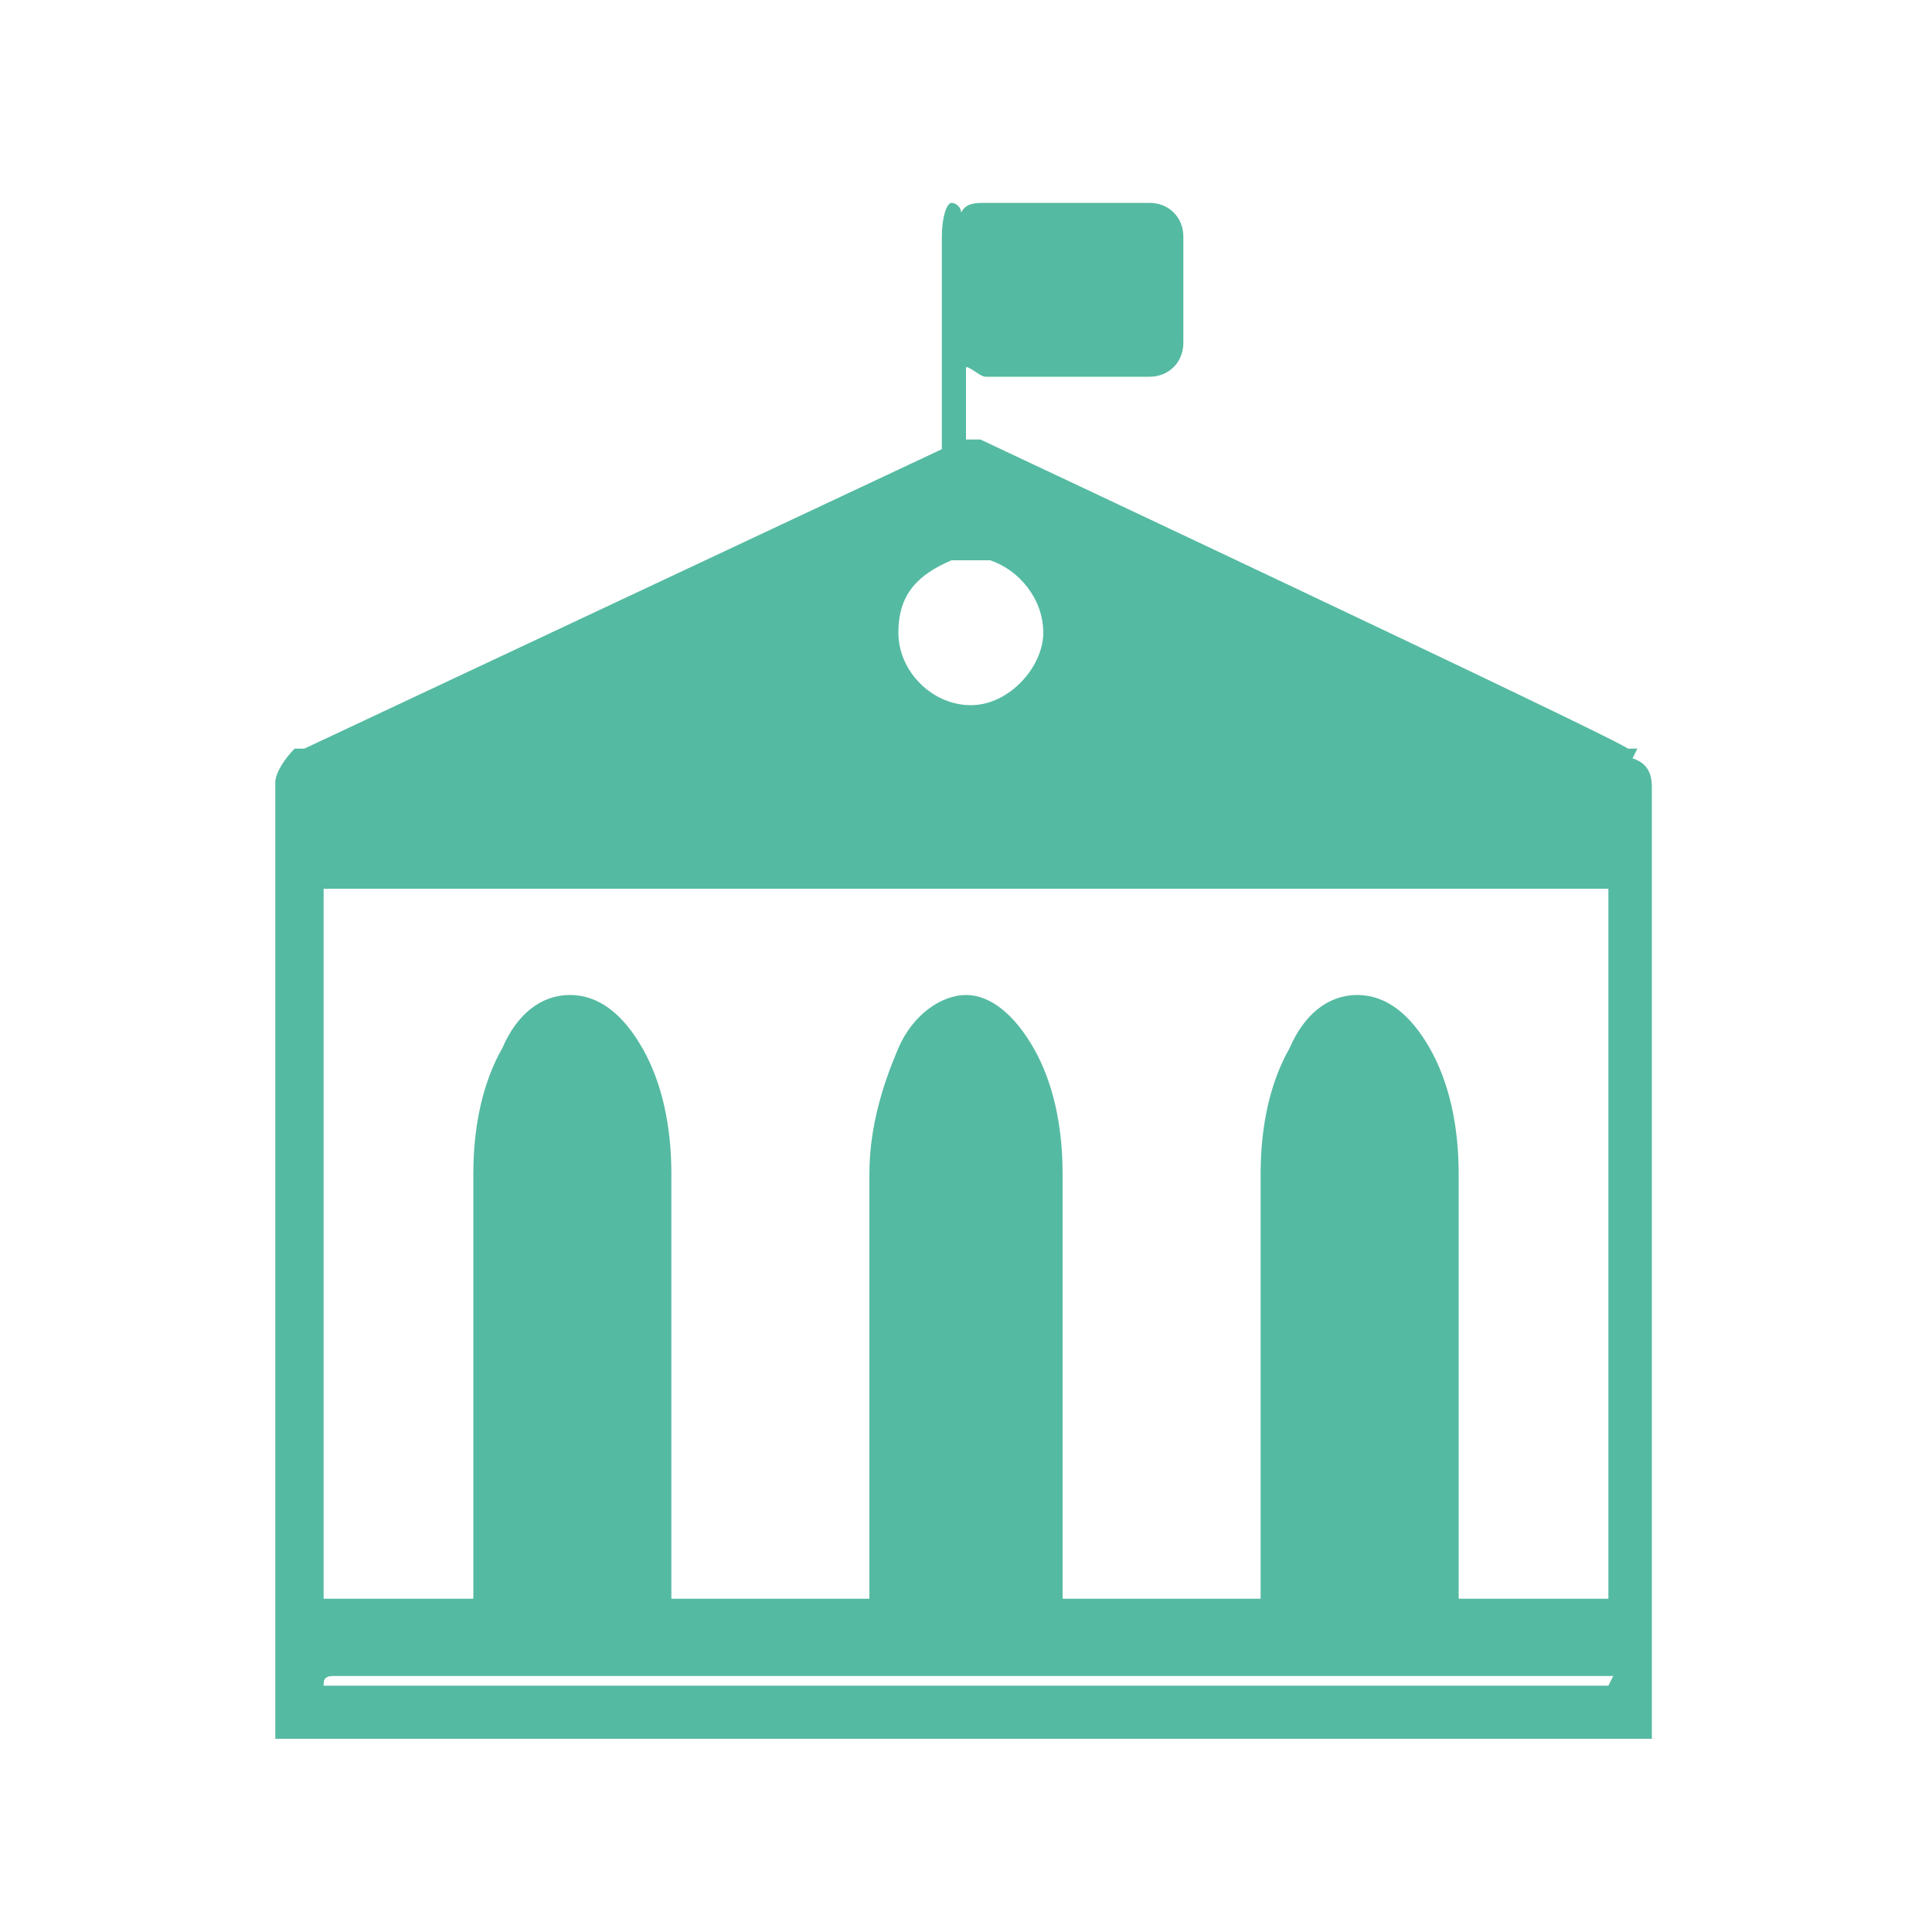 <?xml version="1.0" encoding="UTF-8"?> <svg xmlns="http://www.w3.org/2000/svg" version="1.1" viewBox="0 0 40 40"><defs><style> .cls-1 { fill: #55baa2; fill-rule: evenodd; } </style></defs><g><g id="Calque_1"><path class="cls-1" d="M33.9,15.5h-.2c0-.1-13.4-6.4-13.4-6.4,0,0-.2,0-.3,0v-1.5c.1,0,.3.2.4.2h3.4c.4,0,.7-.3.7-.7v-2.2c0-.4-.3-.7-.7-.7h-3.4c-.2,0-.4,0-.5.2,0-.1-.1-.2-.2-.2-.1,0-.2.3-.2.7v4.4l-13.2,6.2h-.2c-.2.2-.4.5-.4.7v19.8h28.5v-19.7c0-.3-.1-.5-.4-.6ZM19.5,11.6c.1,0,.3,0,.5,0s.3,0,.5,0c.6.2,1.1.8,1.1,1.5s-.7,1.5-1.5,1.5-1.5-.7-1.5-1.5.4-1.2,1.1-1.5ZM33.3,34.9s0,0-.2,0c-.1,0-.3,0-.4,0H7.3c-.2,0-.3,0-.4,0-.1,0-.2,0-.2,0h0c0-.1,0-.2.2-.2.1,0,.3,0,.4,0h25.5c.2,0,.3,0,.4,0,.1,0,.2,0,.2,0h0ZM33.3,33.1h-3.1v-8.8c0-1-.2-1.9-.6-2.6-.4-.7-.9-1.1-1.5-1.1s-1.1.4-1.4,1.1c-.4.7-.6,1.6-.6,2.6v8.8h-4.1v-8.8c0-1-.2-1.9-.6-2.6-.4-.7-.9-1.1-1.4-1.1s-1.1.4-1.4,1.1-.6,1.6-.6,2.6v8.8h-4.1v-8.8c0-1-.2-1.9-.6-2.6-.4-.7-.9-1.1-1.5-1.1s-1.1.4-1.4,1.1c-.4.7-.6,1.6-.6,2.6v8.8h-3.1v-14.7h26.5s0,0,.1,0c0,0,0,14.8,0,14.8Z"></path></g></g></svg> 